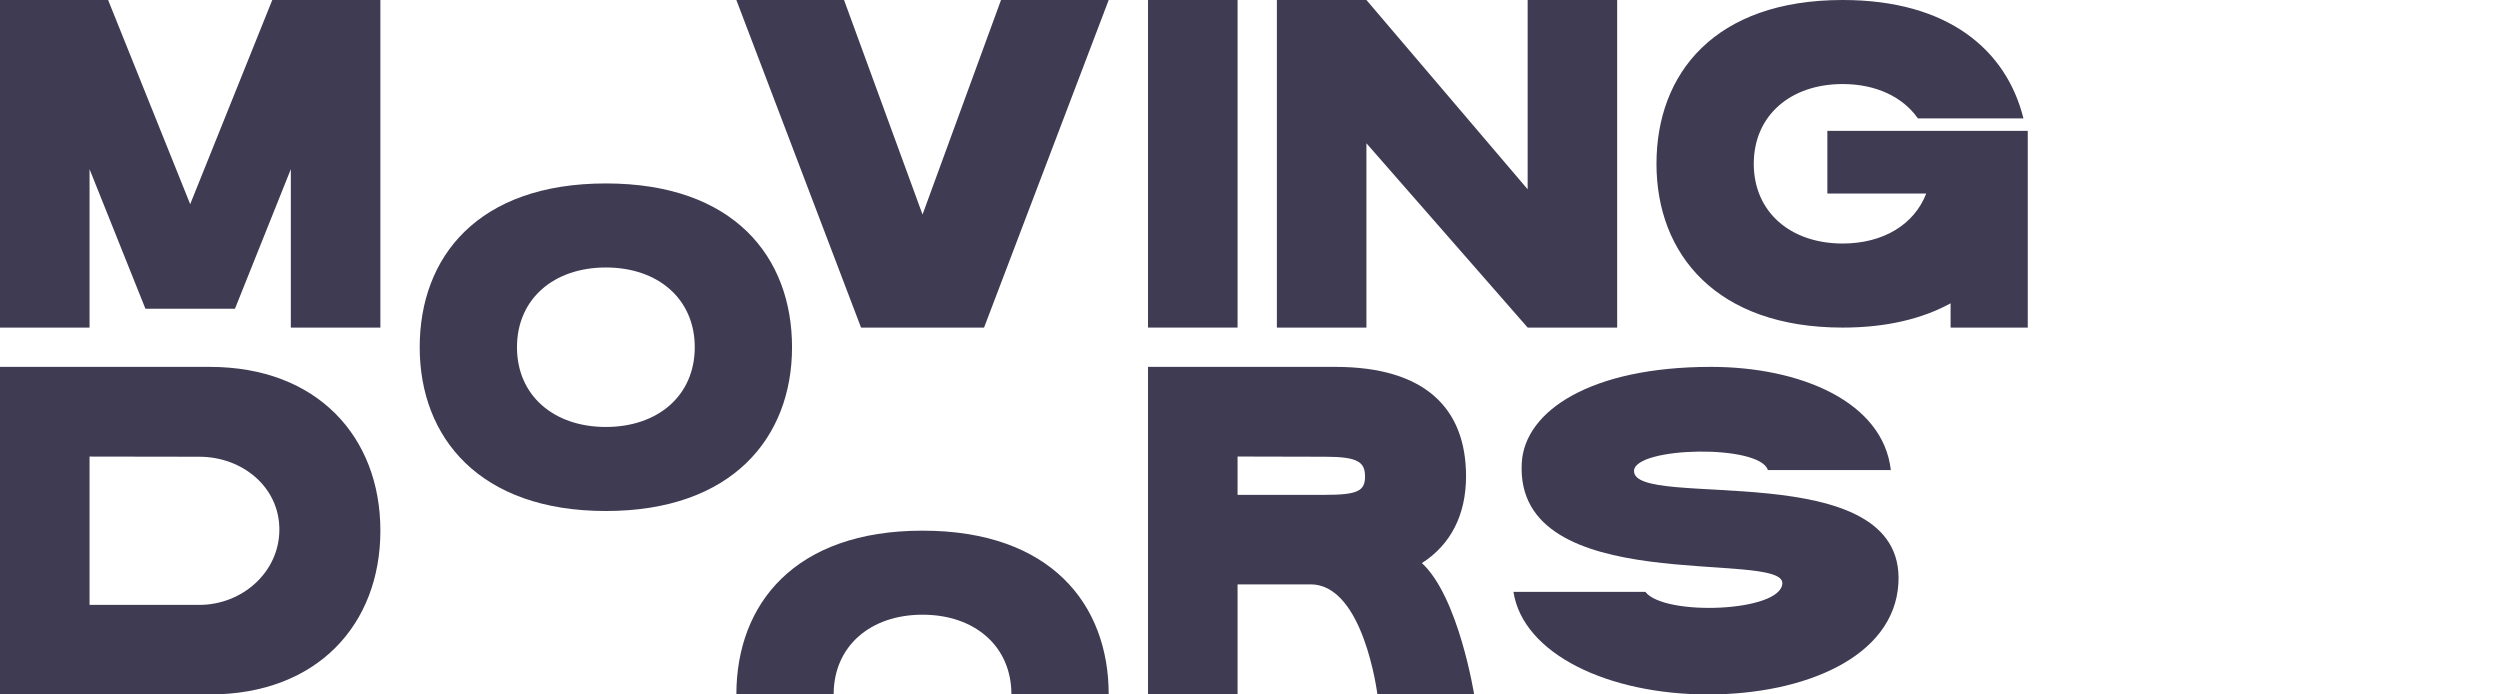 <svg width="144" height="40" viewBox="0 0 144 40" fill="none" xmlns="http://www.w3.org/2000/svg">
<g clip-path="url(#clip0_4678_40359)">
<path d="M48.617 0L53.138 12.357L57.659 0H63.861L56.682 18.868H49.596L42.414 0H48.617Z" fill="#3E3B52"/>
<path d="M66.126 0H71.284V18.868H66.126V0Z" fill="#3E3B52"/>
<path d="M78.706 0L87.993 10.904V0H93.149V18.868H87.993L78.706 8.252V18.868H73.548V0H78.706Z" fill="#3E3B52"/>
<path d="M116.551 6.818H110.47C109.595 5.572 108.045 4.841 106.137 4.841C103.13 4.841 101.017 6.654 101.017 9.434C101.017 12.214 103.131 14.027 106.137 14.027C108.469 14.027 110.263 12.936 110.95 11.149H105.256V7.537H116.799V18.869H112.354V17.471C110.735 18.357 108.667 18.869 106.137 18.869C98.855 18.869 95.413 14.637 95.413 9.434C95.413 4.233 98.764 0 106.137 0C112.224 0 115.569 2.884 116.551 6.818Z" fill="#3E3B52"/>
<path d="M45.621 20C45.621 25.201 42.181 29.434 34.898 29.434C27.616 29.434 24.175 25.201 24.175 20C24.175 14.799 27.525 10.566 34.898 10.566C42.273 10.566 45.621 14.799 45.621 20ZM29.778 20C29.778 22.779 31.892 24.593 34.898 24.593C37.904 24.593 40.018 22.78 40.018 20C40.018 17.22 37.904 15.407 34.898 15.407C31.892 15.407 29.778 17.221 29.778 20Z" fill="#3E3B52"/>
<path d="M6.227 0L10.955 11.76L15.683 0H21.91V18.868H16.752V9.744L13.534 17.782H8.376L5.158 9.744V18.868H0V0H6.227Z" fill="#3E3B52"/>
<path d="M0 21.132H2.01H5.158H12.076C18.282 21.132 21.91 25.171 21.91 30.566C21.91 35.962 18.282 40 12.076 40H5.158H0V21.132ZM11.477 34.842C13.955 34.842 16.092 32.953 16.092 30.5C16.092 28.047 13.955 26.308 11.477 26.308L5.158 26.298V34.842H11.477V34.842Z" fill="#3E3B52"/>
<path d="M76.909 21.132C82.089 21.132 84.444 23.527 84.444 27.431C84.444 29.659 83.559 31.373 81.901 32.434C84.014 34.375 84.911 40 84.911 40H79.339C79.339 40 78.552 33.661 75.497 33.661H71.284V40H66.126V21.132H76.909ZM71.284 28.503H76.332C78.176 28.503 78.626 28.288 78.626 27.456C78.626 26.623 78.235 26.308 76.332 26.308L71.284 26.296V28.503Z" fill="#3E3B52"/>
<path d="M108.912 27.076H101.83C101.368 25.575 94.199 25.731 94.121 27.108C93.99 29.439 109.769 26.126 109.349 33.593C109.107 37.871 103.898 40 98.388 40C92.61 40 87.728 37.657 87.175 34.093H94.772C95.864 35.504 102.57 35.258 102.663 33.61C102.774 31.625 87.21 34.536 87.654 26.66C87.824 23.652 91.653 21.132 98.553 21.132C103.666 21.132 108.461 23.117 108.912 27.076Z" fill="#3E3B52"/>
<path d="M53.138 35.407C56.144 35.407 58.258 37.22 58.258 40H63.861C63.861 34.799 60.513 30.566 53.138 30.566C45.765 30.566 42.415 34.799 42.415 40H48.018C48.018 37.221 50.132 35.407 53.138 35.407Z" fill="#3E3B52"/>
</g>
<defs>
<clipPath id="clip0_4678_40359">
<rect width="116.799" height="40" fill="white"/>
</clipPath>
</defs>
</svg>
